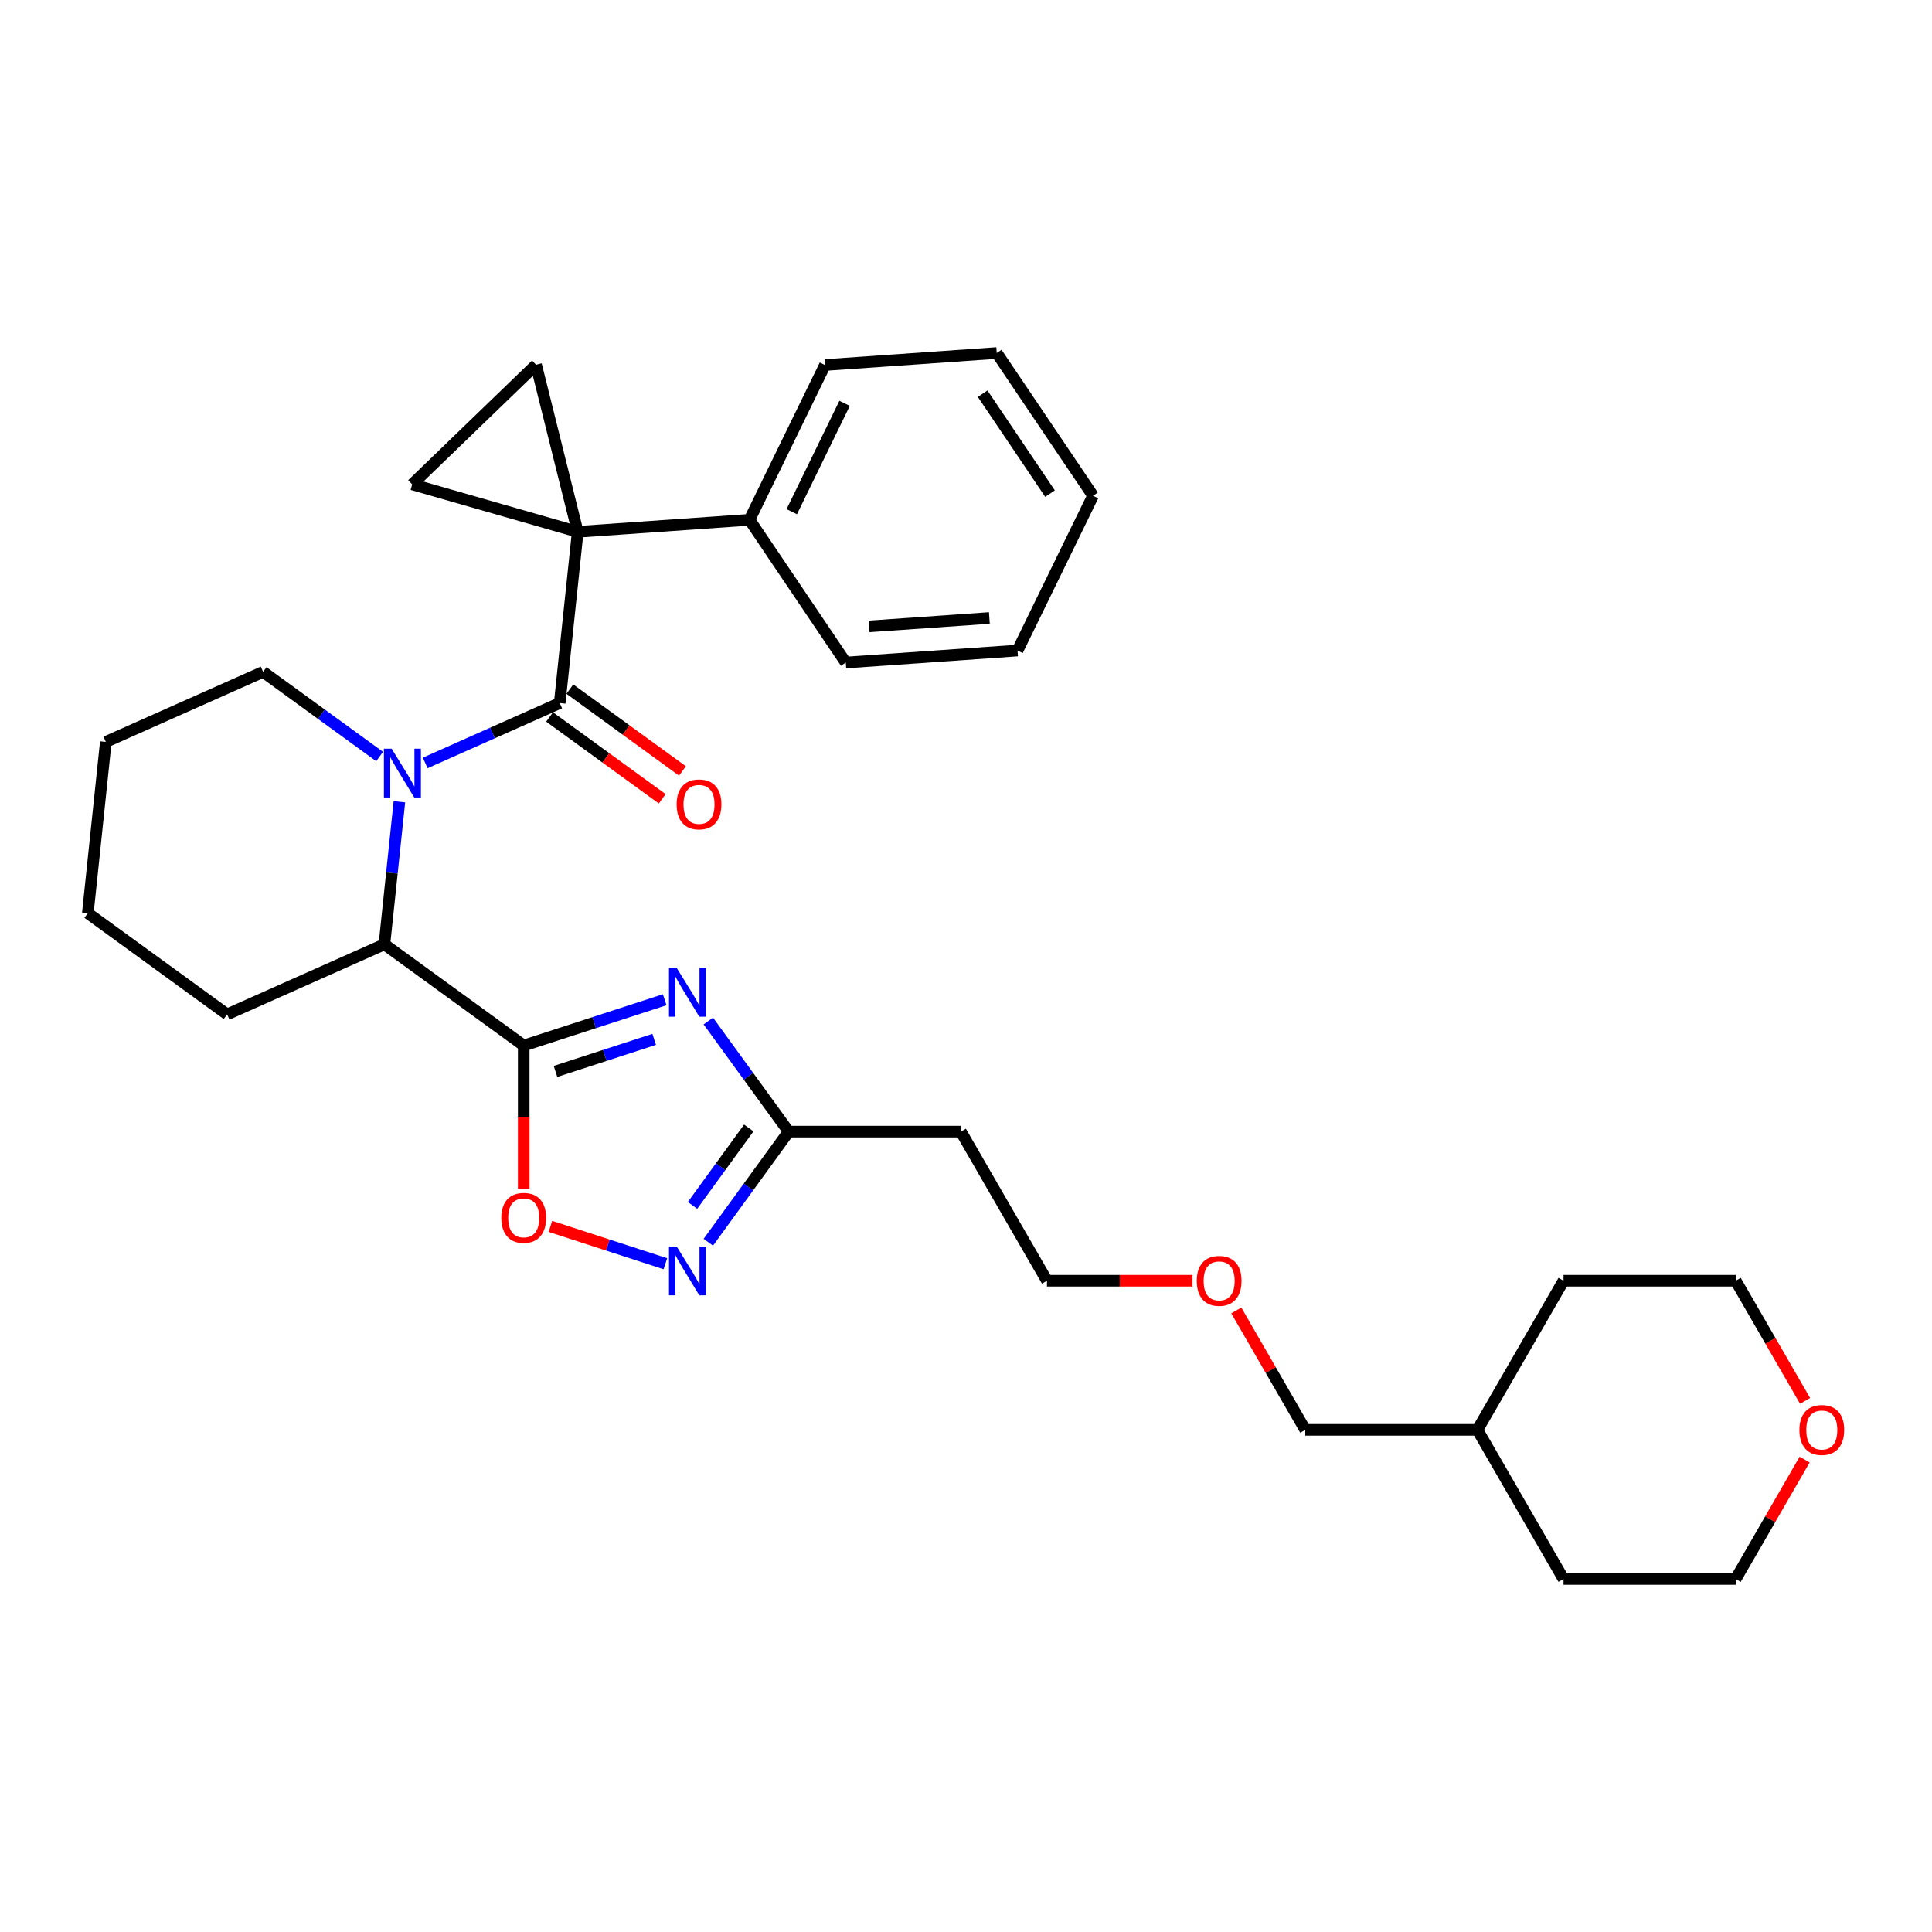 <?xml version='1.0' encoding='iso-8859-1'?>
<svg version='1.1' baseProfile='full'
              xmlns='http://www.w3.org/2000/svg'
                      xmlns:rdkit='http://www.rdkit.org/xml'
                      xmlns:xlink='http://www.w3.org/1999/xlink'
                  xml:space='preserve'
width='1000px' height='1000px' viewBox='0 0 1000 1000'>
<!-- END OF HEADER -->
<rect style='opacity:1.0;fill:#FFFFFF;stroke:none' width='1000' height='1000' x='0' y='0'> </rect>
<path class='bond-0' d='M 299.024,275.262 L 289.708,363.896' style='fill:none;fill-rule:evenodd;stroke:#000000;stroke-width:6px;stroke-linecap:butt;stroke-linejoin:miter;stroke-opacity:1' />
<path class='bond-1' d='M 299.024,275.262 L 277.463,188.786' style='fill:none;fill-rule:evenodd;stroke:#000000;stroke-width:6px;stroke-linecap:butt;stroke-linejoin:miter;stroke-opacity:1' />
<path class='bond-2' d='M 299.024,275.262 L 213.353,250.696' style='fill:none;fill-rule:evenodd;stroke:#000000;stroke-width:6px;stroke-linecap:butt;stroke-linejoin:miter;stroke-opacity:1' />
<path class='bond-3' d='M 299.024,275.262 L 387.93,269.045' style='fill:none;fill-rule:evenodd;stroke:#000000;stroke-width:6px;stroke-linecap:butt;stroke-linejoin:miter;stroke-opacity:1' />
<path class='bond-4' d='M 289.708,363.896 L 254.899,379.394' style='fill:none;fill-rule:evenodd;stroke:#000000;stroke-width:6px;stroke-linecap:butt;stroke-linejoin:miter;stroke-opacity:1' />
<path class='bond-4' d='M 254.899,379.394 L 220.09,394.892' style='fill:none;fill-rule:evenodd;stroke:#0000FF;stroke-width:6px;stroke-linecap:butt;stroke-linejoin:miter;stroke-opacity:1' />
<path class='bond-5' d='M 284.469,371.107 L 313.613,392.281' style='fill:none;fill-rule:evenodd;stroke:#000000;stroke-width:6px;stroke-linecap:butt;stroke-linejoin:miter;stroke-opacity:1' />
<path class='bond-5' d='M 313.613,392.281 L 342.757,413.455' style='fill:none;fill-rule:evenodd;stroke:#FF0000;stroke-width:6px;stroke-linecap:butt;stroke-linejoin:miter;stroke-opacity:1' />
<path class='bond-5' d='M 294.946,356.686 L 324.09,377.861' style='fill:none;fill-rule:evenodd;stroke:#000000;stroke-width:6px;stroke-linecap:butt;stroke-linejoin:miter;stroke-opacity:1' />
<path class='bond-5' d='M 324.09,377.861 L 353.234,399.035' style='fill:none;fill-rule:evenodd;stroke:#FF0000;stroke-width:6px;stroke-linecap:butt;stroke-linejoin:miter;stroke-opacity:1' />
<path class='bond-6' d='M 271.076,541.166 L 198.974,488.781' style='fill:none;fill-rule:evenodd;stroke:#000000;stroke-width:6px;stroke-linecap:butt;stroke-linejoin:miter;stroke-opacity:1' />
<path class='bond-7' d='M 271.076,541.166 L 307.557,529.312' style='fill:none;fill-rule:evenodd;stroke:#000000;stroke-width:6px;stroke-linecap:butt;stroke-linejoin:miter;stroke-opacity:1' />
<path class='bond-7' d='M 307.557,529.312 L 344.037,517.459' style='fill:none;fill-rule:evenodd;stroke:#0000FF;stroke-width:6px;stroke-linecap:butt;stroke-linejoin:miter;stroke-opacity:1' />
<path class='bond-7' d='M 287.528,554.562 L 313.065,546.265' style='fill:none;fill-rule:evenodd;stroke:#000000;stroke-width:6px;stroke-linecap:butt;stroke-linejoin:miter;stroke-opacity:1' />
<path class='bond-7' d='M 313.065,546.265 L 338.601,537.967' style='fill:none;fill-rule:evenodd;stroke:#0000FF;stroke-width:6px;stroke-linecap:butt;stroke-linejoin:miter;stroke-opacity:1' />
<path class='bond-8' d='M 271.076,541.166 L 271.076,578.232' style='fill:none;fill-rule:evenodd;stroke:#000000;stroke-width:6px;stroke-linecap:butt;stroke-linejoin:miter;stroke-opacity:1' />
<path class='bond-8' d='M 271.076,578.232 L 271.076,615.298' style='fill:none;fill-rule:evenodd;stroke:#FF0000;stroke-width:6px;stroke-linecap:butt;stroke-linejoin:miter;stroke-opacity:1' />
<path class='bond-9' d='M 206.73,414.994 L 202.852,451.887' style='fill:none;fill-rule:evenodd;stroke:#0000FF;stroke-width:6px;stroke-linecap:butt;stroke-linejoin:miter;stroke-opacity:1' />
<path class='bond-9' d='M 202.852,451.887 L 198.974,488.781' style='fill:none;fill-rule:evenodd;stroke:#000000;stroke-width:6px;stroke-linecap:butt;stroke-linejoin:miter;stroke-opacity:1' />
<path class='bond-10' d='M 196.49,391.573 L 166.339,369.667' style='fill:none;fill-rule:evenodd;stroke:#0000FF;stroke-width:6px;stroke-linecap:butt;stroke-linejoin:miter;stroke-opacity:1' />
<path class='bond-10' d='M 166.339,369.667 L 136.188,347.761' style='fill:none;fill-rule:evenodd;stroke:#000000;stroke-width:6px;stroke-linecap:butt;stroke-linejoin:miter;stroke-opacity:1' />
<path class='bond-11' d='M 366.625,528.473 L 387.423,557.1' style='fill:none;fill-rule:evenodd;stroke:#0000FF;stroke-width:6px;stroke-linecap:butt;stroke-linejoin:miter;stroke-opacity:1' />
<path class='bond-11' d='M 387.423,557.1 L 408.222,585.727' style='fill:none;fill-rule:evenodd;stroke:#000000;stroke-width:6px;stroke-linecap:butt;stroke-linejoin:miter;stroke-opacity:1' />
<path class='bond-12' d='M 198.974,488.781 L 117.556,525.03' style='fill:none;fill-rule:evenodd;stroke:#000000;stroke-width:6px;stroke-linecap:butt;stroke-linejoin:miter;stroke-opacity:1' />
<path class='bond-13' d='M 277.463,188.786 L 213.353,250.696' style='fill:none;fill-rule:evenodd;stroke:#000000;stroke-width:6px;stroke-linecap:butt;stroke-linejoin:miter;stroke-opacity:1' />
<path class='bond-14' d='M 284.89,634.777 L 314.645,644.445' style='fill:none;fill-rule:evenodd;stroke:#FF0000;stroke-width:6px;stroke-linecap:butt;stroke-linejoin:miter;stroke-opacity:1' />
<path class='bond-14' d='M 314.645,644.445 L 344.4,654.113' style='fill:none;fill-rule:evenodd;stroke:#0000FF;stroke-width:6px;stroke-linecap:butt;stroke-linejoin:miter;stroke-opacity:1' />
<path class='bond-15' d='M 366.625,642.981 L 387.423,614.354' style='fill:none;fill-rule:evenodd;stroke:#0000FF;stroke-width:6px;stroke-linecap:butt;stroke-linejoin:miter;stroke-opacity:1' />
<path class='bond-15' d='M 387.423,614.354 L 408.222,585.727' style='fill:none;fill-rule:evenodd;stroke:#000000;stroke-width:6px;stroke-linecap:butt;stroke-linejoin:miter;stroke-opacity:1' />
<path class='bond-15' d='M 358.444,623.916 L 373.003,603.877' style='fill:none;fill-rule:evenodd;stroke:#0000FF;stroke-width:6px;stroke-linecap:butt;stroke-linejoin:miter;stroke-opacity:1' />
<path class='bond-15' d='M 373.003,603.877 L 387.562,583.838' style='fill:none;fill-rule:evenodd;stroke:#000000;stroke-width:6px;stroke-linecap:butt;stroke-linejoin:miter;stroke-opacity:1' />
<path class='bond-16' d='M 408.222,585.727 L 497.345,585.727' style='fill:none;fill-rule:evenodd;stroke:#000000;stroke-width:6px;stroke-linecap:butt;stroke-linejoin:miter;stroke-opacity:1' />
<path class='bond-17' d='M 387.93,269.045 L 426.999,188.942' style='fill:none;fill-rule:evenodd;stroke:#000000;stroke-width:6px;stroke-linecap:butt;stroke-linejoin:miter;stroke-opacity:1' />
<path class='bond-17' d='M 409.811,264.843 L 437.159,208.771' style='fill:none;fill-rule:evenodd;stroke:#000000;stroke-width:6px;stroke-linecap:butt;stroke-linejoin:miter;stroke-opacity:1' />
<path class='bond-18' d='M 387.93,269.045 L 437.766,342.931' style='fill:none;fill-rule:evenodd;stroke:#000000;stroke-width:6px;stroke-linecap:butt;stroke-linejoin:miter;stroke-opacity:1' />
<path class='bond-19' d='M 497.345,585.727 L 541.907,662.91' style='fill:none;fill-rule:evenodd;stroke:#000000;stroke-width:6px;stroke-linecap:butt;stroke-linejoin:miter;stroke-opacity:1' />
<path class='bond-20' d='M 934.078,755.475 L 916.238,786.375' style='fill:none;fill-rule:evenodd;stroke:#FF0000;stroke-width:6px;stroke-linecap:butt;stroke-linejoin:miter;stroke-opacity:1' />
<path class='bond-20' d='M 916.238,786.375 L 898.398,817.275' style='fill:none;fill-rule:evenodd;stroke:#000000;stroke-width:6px;stroke-linecap:butt;stroke-linejoin:miter;stroke-opacity:1' />
<path class='bond-21' d='M 934.305,725.102 L 916.351,694.006' style='fill:none;fill-rule:evenodd;stroke:#FF0000;stroke-width:6px;stroke-linecap:butt;stroke-linejoin:miter;stroke-opacity:1' />
<path class='bond-21' d='M 916.351,694.006 L 898.398,662.91' style='fill:none;fill-rule:evenodd;stroke:#000000;stroke-width:6px;stroke-linecap:butt;stroke-linejoin:miter;stroke-opacity:1' />
<path class='bond-22' d='M 136.188,347.761 L 54.77,384.01' style='fill:none;fill-rule:evenodd;stroke:#000000;stroke-width:6px;stroke-linecap:butt;stroke-linejoin:miter;stroke-opacity:1' />
<path class='bond-23' d='M 117.556,525.03 L 45.455,472.645' style='fill:none;fill-rule:evenodd;stroke:#000000;stroke-width:6px;stroke-linecap:butt;stroke-linejoin:miter;stroke-opacity:1' />
<path class='bond-24' d='M 617.215,662.91 L 579.561,662.91' style='fill:none;fill-rule:evenodd;stroke:#FF0000;stroke-width:6px;stroke-linecap:butt;stroke-linejoin:miter;stroke-opacity:1' />
<path class='bond-24' d='M 579.561,662.91 L 541.907,662.91' style='fill:none;fill-rule:evenodd;stroke:#000000;stroke-width:6px;stroke-linecap:butt;stroke-linejoin:miter;stroke-opacity:1' />
<path class='bond-25' d='M 639.911,678.292 L 657.751,709.192' style='fill:none;fill-rule:evenodd;stroke:#FF0000;stroke-width:6px;stroke-linecap:butt;stroke-linejoin:miter;stroke-opacity:1' />
<path class='bond-25' d='M 657.751,709.192 L 675.591,740.092' style='fill:none;fill-rule:evenodd;stroke:#000000;stroke-width:6px;stroke-linecap:butt;stroke-linejoin:miter;stroke-opacity:1' />
<path class='bond-26' d='M 764.714,740.092 L 675.591,740.092' style='fill:none;fill-rule:evenodd;stroke:#000000;stroke-width:6px;stroke-linecap:butt;stroke-linejoin:miter;stroke-opacity:1' />
<path class='bond-27' d='M 764.714,740.092 L 809.275,662.91' style='fill:none;fill-rule:evenodd;stroke:#000000;stroke-width:6px;stroke-linecap:butt;stroke-linejoin:miter;stroke-opacity:1' />
<path class='bond-28' d='M 764.714,740.092 L 809.275,817.275' style='fill:none;fill-rule:evenodd;stroke:#000000;stroke-width:6px;stroke-linecap:butt;stroke-linejoin:miter;stroke-opacity:1' />
<path class='bond-29' d='M 898.398,662.91 L 809.275,662.91' style='fill:none;fill-rule:evenodd;stroke:#000000;stroke-width:6px;stroke-linecap:butt;stroke-linejoin:miter;stroke-opacity:1' />
<path class='bond-30' d='M 898.398,817.275 L 809.275,817.275' style='fill:none;fill-rule:evenodd;stroke:#000000;stroke-width:6px;stroke-linecap:butt;stroke-linejoin:miter;stroke-opacity:1' />
<path class='bond-31' d='M 426.999,188.942 L 515.904,182.725' style='fill:none;fill-rule:evenodd;stroke:#000000;stroke-width:6px;stroke-linecap:butt;stroke-linejoin:miter;stroke-opacity:1' />
<path class='bond-32' d='M 437.766,342.931 L 526.672,336.714' style='fill:none;fill-rule:evenodd;stroke:#000000;stroke-width:6px;stroke-linecap:butt;stroke-linejoin:miter;stroke-opacity:1' />
<path class='bond-32' d='M 449.859,324.217 L 512.093,319.866' style='fill:none;fill-rule:evenodd;stroke:#000000;stroke-width:6px;stroke-linecap:butt;stroke-linejoin:miter;stroke-opacity:1' />
<path class='bond-33' d='M 54.77,384.01 L 45.455,472.645' style='fill:none;fill-rule:evenodd;stroke:#000000;stroke-width:6px;stroke-linecap:butt;stroke-linejoin:miter;stroke-opacity:1' />
<path class='bond-34' d='M 515.904,182.725 L 565.741,256.611' style='fill:none;fill-rule:evenodd;stroke:#000000;stroke-width:6px;stroke-linecap:butt;stroke-linejoin:miter;stroke-opacity:1' />
<path class='bond-34' d='M 508.603,203.775 L 543.488,255.495' style='fill:none;fill-rule:evenodd;stroke:#000000;stroke-width:6px;stroke-linecap:butt;stroke-linejoin:miter;stroke-opacity:1' />
<path class='bond-35' d='M 526.672,336.714 L 565.741,256.611' style='fill:none;fill-rule:evenodd;stroke:#000000;stroke-width:6px;stroke-linecap:butt;stroke-linejoin:miter;stroke-opacity:1' />
<path  class='atom-3' d='M 202.711 387.526
L 210.982 400.895
Q 211.802 402.214, 213.121 404.602
Q 214.44 406.991, 214.511 407.133
L 214.511 387.526
L 217.862 387.526
L 217.862 412.766
L 214.404 412.766
L 205.527 398.15
Q 204.494 396.438, 203.388 394.478
Q 202.319 392.517, 201.998 391.911
L 201.998 412.766
L 198.718 412.766
L 198.718 387.526
L 202.711 387.526
' fill='#0000FF'/>
<path  class='atom-4' d='M 350.258 501.005
L 358.529 514.374
Q 359.349 515.693, 360.668 518.081
Q 361.987 520.47, 362.058 520.612
L 362.058 501.005
L 365.409 501.005
L 365.409 526.245
L 361.951 526.245
L 353.074 511.629
Q 352.04 509.918, 350.935 507.957
Q 349.866 505.996, 349.545 505.39
L 349.545 526.245
L 346.265 526.245
L 346.265 501.005
L 350.258 501.005
' fill='#0000FF'/>
<path  class='atom-8' d='M 259.49 630.36
Q 259.49 624.3, 262.485 620.913
Q 265.479 617.526, 271.076 617.526
Q 276.673 617.526, 279.668 620.913
Q 282.662 624.3, 282.662 630.36
Q 282.662 636.492, 279.632 639.985
Q 276.602 643.443, 271.076 643.443
Q 265.515 643.443, 262.485 639.985
Q 259.49 636.527, 259.49 630.36
M 271.076 640.591
Q 274.926 640.591, 276.994 638.024
Q 279.097 635.422, 279.097 630.36
Q 279.097 625.405, 276.994 622.909
Q 274.926 620.378, 271.076 620.378
Q 267.226 620.378, 265.123 622.874
Q 263.055 625.369, 263.055 630.36
Q 263.055 635.458, 265.123 638.024
Q 267.226 640.591, 271.076 640.591
' fill='#FF0000'/>
<path  class='atom-9' d='M 350.258 645.209
L 358.529 658.578
Q 359.349 659.897, 360.668 662.285
Q 361.987 664.674, 362.058 664.816
L 362.058 645.209
L 365.409 645.209
L 365.409 670.449
L 361.951 670.449
L 353.074 655.833
Q 352.04 654.122, 350.935 652.161
Q 349.866 650.2, 349.545 649.594
L 349.545 670.449
L 346.265 670.449
L 346.265 645.209
L 350.258 645.209
' fill='#0000FF'/>
<path  class='atom-12' d='M 350.224 416.353
Q 350.224 410.292, 353.218 406.906
Q 356.213 403.519, 361.81 403.519
Q 367.407 403.519, 370.401 406.906
Q 373.396 410.292, 373.396 416.353
Q 373.396 422.484, 370.366 425.978
Q 367.335 429.436, 361.81 429.436
Q 356.249 429.436, 353.218 425.978
Q 350.224 422.52, 350.224 416.353
M 361.81 426.584
Q 365.66 426.584, 367.728 424.017
Q 369.831 421.415, 369.831 416.353
Q 369.831 411.398, 367.728 408.902
Q 365.66 406.371, 361.81 406.371
Q 357.96 406.371, 355.856 408.866
Q 353.789 411.362, 353.789 416.353
Q 353.789 421.451, 355.856 424.017
Q 357.96 426.584, 361.81 426.584
' fill='#FF0000'/>
<path  class='atom-14' d='M 931.374 740.164
Q 931.374 734.103, 934.368 730.717
Q 937.363 727.33, 942.959 727.33
Q 948.556 727.33, 951.551 730.717
Q 954.545 734.103, 954.545 740.164
Q 954.545 746.295, 951.515 749.789
Q 948.485 753.247, 942.959 753.247
Q 937.398 753.247, 934.368 749.789
Q 931.374 746.331, 931.374 740.164
M 942.959 750.395
Q 946.81 750.395, 948.877 747.828
Q 950.981 745.226, 950.981 740.164
Q 950.981 735.209, 948.877 732.713
Q 946.81 730.182, 942.959 730.182
Q 939.109 730.182, 937.006 732.677
Q 934.938 735.173, 934.938 740.164
Q 934.938 745.262, 937.006 747.828
Q 939.109 750.395, 942.959 750.395
' fill='#FF0000'/>
<path  class='atom-17' d='M 619.443 662.981
Q 619.443 656.921, 622.438 653.534
Q 625.432 650.147, 631.029 650.147
Q 636.626 650.147, 639.621 653.534
Q 642.615 656.921, 642.615 662.981
Q 642.615 669.113, 639.585 672.606
Q 636.555 676.064, 631.029 676.064
Q 625.468 676.064, 622.438 672.606
Q 619.443 669.148, 619.443 662.981
M 631.029 673.212
Q 634.88 673.212, 636.947 670.646
Q 639.05 668.043, 639.05 662.981
Q 639.05 658.026, 636.947 655.53
Q 634.88 652.999, 631.029 652.999
Q 627.179 652.999, 625.076 655.495
Q 623.008 657.99, 623.008 662.981
Q 623.008 668.079, 625.076 670.646
Q 627.179 673.212, 631.029 673.212
' fill='#FF0000'/>
</svg>
